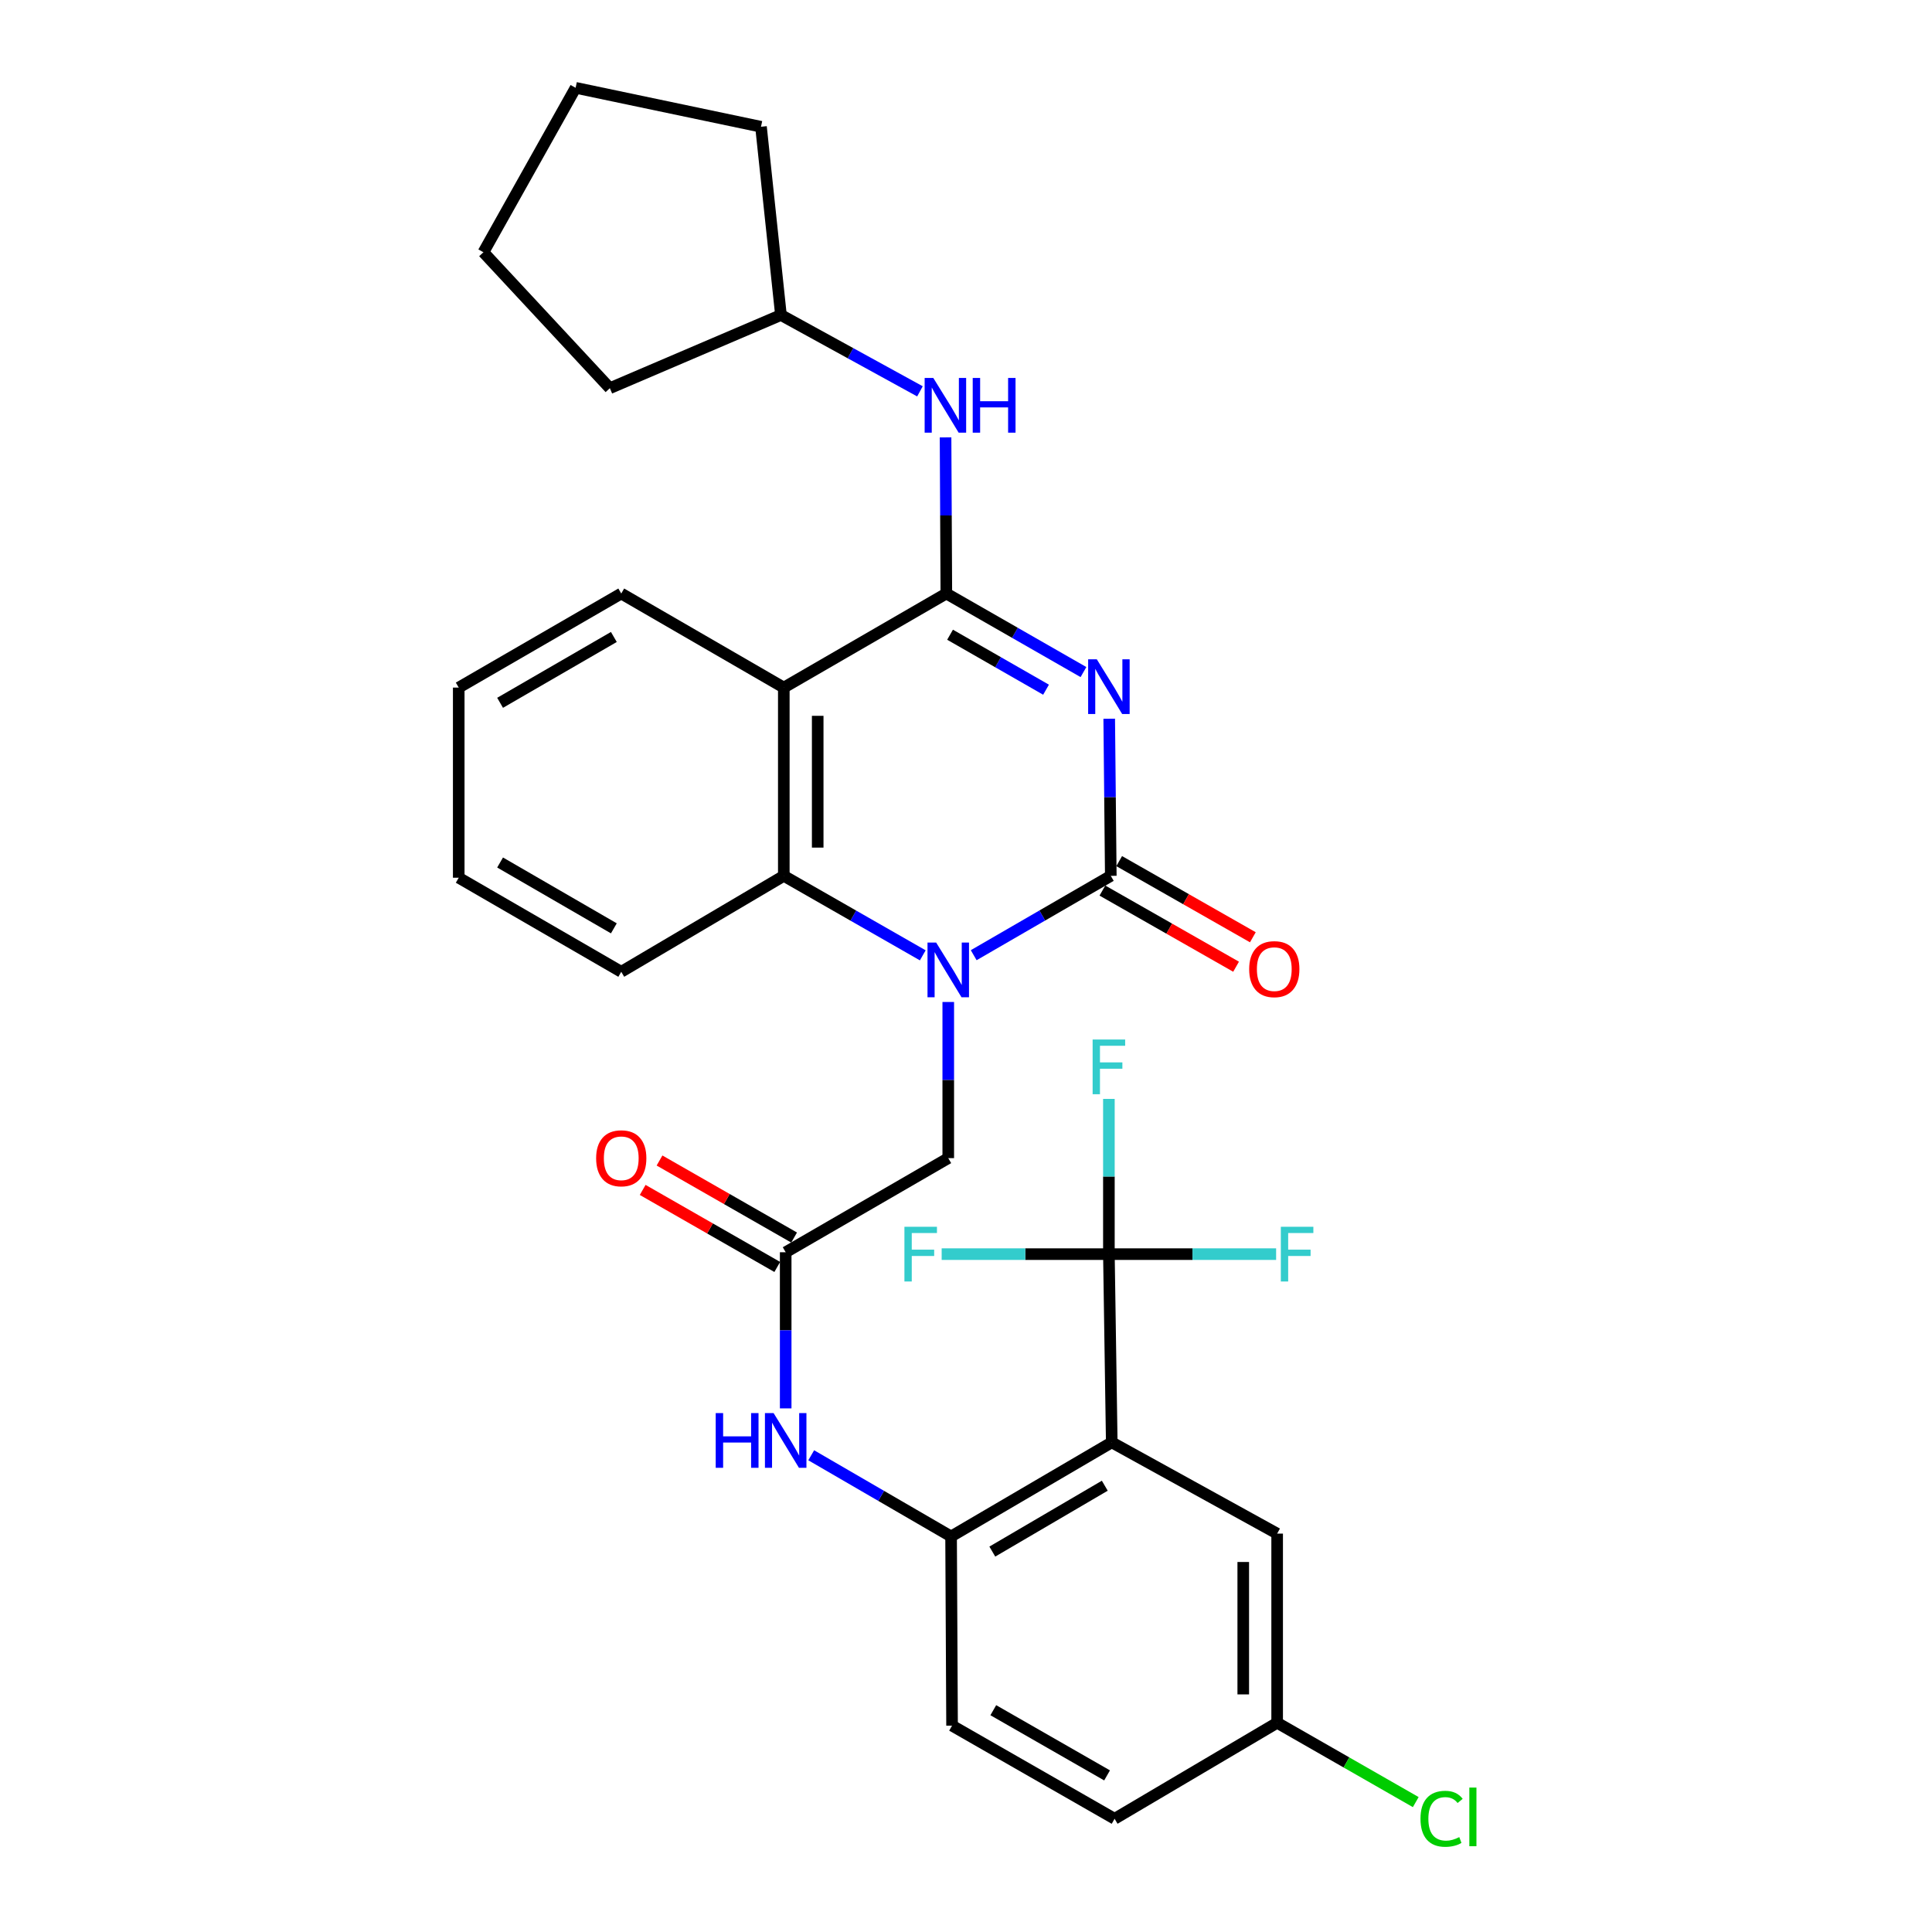 <?xml version='1.0' encoding='iso-8859-1'?>
<svg version='1.1' baseProfile='full'
              xmlns='http://www.w3.org/2000/svg'
                      xmlns:rdkit='http://www.rdkit.org/xml'
                      xmlns:xlink='http://www.w3.org/1999/xlink'
                  xml:space='preserve'
width='1000px' height='1000px' viewBox='0 0 1000 1000'>
<!-- END OF HEADER -->
<rect style='opacity:1.0;fill:#FFFFFF;stroke:none' width='1000' height='1000' x='0' y='0'> </rect>
<path class='bond-0' d='M 574.128,372.014 L 574.537,412.674' style='fill:none;fill-rule:evenodd;stroke:#0000FF;stroke-width:6px;stroke-linecap:butt;stroke-linejoin:miter;stroke-opacity:1' />
<path class='bond-0' d='M 574.537,412.674 L 574.945,453.335' style='fill:none;fill-rule:evenodd;stroke:#000000;stroke-width:6px;stroke-linecap:butt;stroke-linejoin:miter;stroke-opacity:1' />
<path class='bond-1' d='M 560.797,347.864 L 525.31,327.535' style='fill:none;fill-rule:evenodd;stroke:#0000FF;stroke-width:6px;stroke-linecap:butt;stroke-linejoin:miter;stroke-opacity:1' />
<path class='bond-1' d='M 525.31,327.535 L 489.823,307.205' style='fill:none;fill-rule:evenodd;stroke:#000000;stroke-width:6px;stroke-linecap:butt;stroke-linejoin:miter;stroke-opacity:1' />
<path class='bond-1' d='M 541.429,356.989 L 516.589,342.758' style='fill:none;fill-rule:evenodd;stroke:#0000FF;stroke-width:6px;stroke-linecap:butt;stroke-linejoin:miter;stroke-opacity:1' />
<path class='bond-1' d='M 516.589,342.758 L 491.748,328.528' style='fill:none;fill-rule:evenodd;stroke:#000000;stroke-width:6px;stroke-linecap:butt;stroke-linejoin:miter;stroke-opacity:1' />
<path class='bond-2' d='M 574.945,453.335 L 539.466,473.872' style='fill:none;fill-rule:evenodd;stroke:#000000;stroke-width:6px;stroke-linecap:butt;stroke-linejoin:miter;stroke-opacity:1' />
<path class='bond-2' d='M 539.466,473.872 L 503.987,494.409' style='fill:none;fill-rule:evenodd;stroke:#0000FF;stroke-width:6px;stroke-linecap:butt;stroke-linejoin:miter;stroke-opacity:1' />
<path class='bond-12' d='M 570.603,460.957 L 605.198,480.666' style='fill:none;fill-rule:evenodd;stroke:#000000;stroke-width:6px;stroke-linecap:butt;stroke-linejoin:miter;stroke-opacity:1' />
<path class='bond-12' d='M 605.198,480.666 L 639.793,500.374' style='fill:none;fill-rule:evenodd;stroke:#FF0000;stroke-width:6px;stroke-linecap:butt;stroke-linejoin:miter;stroke-opacity:1' />
<path class='bond-12' d='M 579.288,445.713 L 613.883,465.421' style='fill:none;fill-rule:evenodd;stroke:#000000;stroke-width:6px;stroke-linecap:butt;stroke-linejoin:miter;stroke-opacity:1' />
<path class='bond-12' d='M 613.883,465.421 L 648.478,485.129' style='fill:none;fill-rule:evenodd;stroke:#FF0000;stroke-width:6px;stroke-linecap:butt;stroke-linejoin:miter;stroke-opacity:1' />
<path class='bond-3' d='M 489.823,307.205 L 405.695,355.893' style='fill:none;fill-rule:evenodd;stroke:#000000;stroke-width:6px;stroke-linecap:butt;stroke-linejoin:miter;stroke-opacity:1' />
<path class='bond-8' d='M 489.823,307.205 L 489.621,266.796' style='fill:none;fill-rule:evenodd;stroke:#000000;stroke-width:6px;stroke-linecap:butt;stroke-linejoin:miter;stroke-opacity:1' />
<path class='bond-8' d='M 489.621,266.796 L 489.419,226.387' style='fill:none;fill-rule:evenodd;stroke:#0000FF;stroke-width:6px;stroke-linecap:butt;stroke-linejoin:miter;stroke-opacity:1' />
<path class='bond-11' d='M 490.817,518.627 L 490.817,559.036' style='fill:none;fill-rule:evenodd;stroke:#0000FF;stroke-width:6px;stroke-linecap:butt;stroke-linejoin:miter;stroke-opacity:1' />
<path class='bond-11' d='M 490.817,559.036 L 490.817,599.445' style='fill:none;fill-rule:evenodd;stroke:#000000;stroke-width:6px;stroke-linecap:butt;stroke-linejoin:miter;stroke-opacity:1' />
<path class='bond-31' d='M 477.626,494.485 L 441.66,473.91' style='fill:none;fill-rule:evenodd;stroke:#0000FF;stroke-width:6px;stroke-linecap:butt;stroke-linejoin:miter;stroke-opacity:1' />
<path class='bond-31' d='M 441.66,473.91 L 405.695,453.335' style='fill:none;fill-rule:evenodd;stroke:#000000;stroke-width:6px;stroke-linecap:butt;stroke-linejoin:miter;stroke-opacity:1' />
<path class='bond-5' d='M 405.695,355.893 L 405.695,453.335' style='fill:none;fill-rule:evenodd;stroke:#000000;stroke-width:6px;stroke-linecap:butt;stroke-linejoin:miter;stroke-opacity:1' />
<path class='bond-5' d='M 423.24,370.509 L 423.24,438.719' style='fill:none;fill-rule:evenodd;stroke:#000000;stroke-width:6px;stroke-linecap:butt;stroke-linejoin:miter;stroke-opacity:1' />
<path class='bond-20' d='M 405.695,355.893 L 321.558,307.205' style='fill:none;fill-rule:evenodd;stroke:#000000;stroke-width:6px;stroke-linecap:butt;stroke-linejoin:miter;stroke-opacity:1' />
<path class='bond-4' d='M 575.442,746.56 L 492.279,795.266' style='fill:none;fill-rule:evenodd;stroke:#000000;stroke-width:6px;stroke-linecap:butt;stroke-linejoin:miter;stroke-opacity:1' />
<path class='bond-4' d='M 571.835,769.005 L 513.621,803.1' style='fill:none;fill-rule:evenodd;stroke:#000000;stroke-width:6px;stroke-linecap:butt;stroke-linejoin:miter;stroke-opacity:1' />
<path class='bond-6' d='M 575.442,746.56 L 573.961,649.137' style='fill:none;fill-rule:evenodd;stroke:#000000;stroke-width:6px;stroke-linecap:butt;stroke-linejoin:miter;stroke-opacity:1' />
<path class='bond-13' d='M 575.442,746.56 L 661.052,793.794' style='fill:none;fill-rule:evenodd;stroke:#000000;stroke-width:6px;stroke-linecap:butt;stroke-linejoin:miter;stroke-opacity:1' />
<path class='bond-24' d='M 405.695,453.335 L 321.558,502.997' style='fill:none;fill-rule:evenodd;stroke:#000000;stroke-width:6px;stroke-linecap:butt;stroke-linejoin:miter;stroke-opacity:1' />
<path class='bond-16' d='M 573.961,649.137 L 530.682,649.137' style='fill:none;fill-rule:evenodd;stroke:#000000;stroke-width:6px;stroke-linecap:butt;stroke-linejoin:miter;stroke-opacity:1' />
<path class='bond-16' d='M 530.682,649.137 L 487.403,649.137' style='fill:none;fill-rule:evenodd;stroke:#33CCCC;stroke-width:6px;stroke-linecap:butt;stroke-linejoin:miter;stroke-opacity:1' />
<path class='bond-17' d='M 573.961,649.137 L 617.24,649.137' style='fill:none;fill-rule:evenodd;stroke:#000000;stroke-width:6px;stroke-linecap:butt;stroke-linejoin:miter;stroke-opacity:1' />
<path class='bond-17' d='M 617.24,649.137 L 660.519,649.137' style='fill:none;fill-rule:evenodd;stroke:#33CCCC;stroke-width:6px;stroke-linecap:butt;stroke-linejoin:miter;stroke-opacity:1' />
<path class='bond-18' d='M 573.961,649.137 L 573.961,608.965' style='fill:none;fill-rule:evenodd;stroke:#000000;stroke-width:6px;stroke-linecap:butt;stroke-linejoin:miter;stroke-opacity:1' />
<path class='bond-18' d='M 573.961,608.965 L 573.961,568.794' style='fill:none;fill-rule:evenodd;stroke:#33CCCC;stroke-width:6px;stroke-linecap:butt;stroke-linejoin:miter;stroke-opacity:1' />
<path class='bond-7' d='M 492.279,795.266 L 456.082,774.256' style='fill:none;fill-rule:evenodd;stroke:#000000;stroke-width:6px;stroke-linecap:butt;stroke-linejoin:miter;stroke-opacity:1' />
<path class='bond-7' d='M 456.082,774.256 L 419.885,753.245' style='fill:none;fill-rule:evenodd;stroke:#0000FF;stroke-width:6px;stroke-linecap:butt;stroke-linejoin:miter;stroke-opacity:1' />
<path class='bond-15' d='M 492.279,795.266 L 492.786,893.186' style='fill:none;fill-rule:evenodd;stroke:#000000;stroke-width:6px;stroke-linecap:butt;stroke-linejoin:miter;stroke-opacity:1' />
<path class='bond-21' d='M 476.168,202.561 L 440.191,182.803' style='fill:none;fill-rule:evenodd;stroke:#0000FF;stroke-width:6px;stroke-linecap:butt;stroke-linejoin:miter;stroke-opacity:1' />
<path class='bond-21' d='M 440.191,182.803 L 404.214,163.045' style='fill:none;fill-rule:evenodd;stroke:#000000;stroke-width:6px;stroke-linecap:butt;stroke-linejoin:miter;stroke-opacity:1' />
<path class='bond-9' d='M 406.67,648.162 L 490.817,599.445' style='fill:none;fill-rule:evenodd;stroke:#000000;stroke-width:6px;stroke-linecap:butt;stroke-linejoin:miter;stroke-opacity:1' />
<path class='bond-10' d='M 406.67,648.162 L 406.67,688.571' style='fill:none;fill-rule:evenodd;stroke:#000000;stroke-width:6px;stroke-linecap:butt;stroke-linejoin:miter;stroke-opacity:1' />
<path class='bond-10' d='M 406.67,688.571 L 406.67,728.98' style='fill:none;fill-rule:evenodd;stroke:#0000FF;stroke-width:6px;stroke-linecap:butt;stroke-linejoin:miter;stroke-opacity:1' />
<path class='bond-14' d='M 411.028,640.548 L 376.197,620.612' style='fill:none;fill-rule:evenodd;stroke:#000000;stroke-width:6px;stroke-linecap:butt;stroke-linejoin:miter;stroke-opacity:1' />
<path class='bond-14' d='M 376.197,620.612 L 341.367,600.676' style='fill:none;fill-rule:evenodd;stroke:#FF0000;stroke-width:6px;stroke-linecap:butt;stroke-linejoin:miter;stroke-opacity:1' />
<path class='bond-14' d='M 402.312,655.775 L 367.482,635.839' style='fill:none;fill-rule:evenodd;stroke:#000000;stroke-width:6px;stroke-linecap:butt;stroke-linejoin:miter;stroke-opacity:1' />
<path class='bond-14' d='M 367.482,635.839 L 332.651,615.903' style='fill:none;fill-rule:evenodd;stroke:#FF0000;stroke-width:6px;stroke-linecap:butt;stroke-linejoin:miter;stroke-opacity:1' />
<path class='bond-34' d='M 661.052,793.794 L 661.052,891.705' style='fill:none;fill-rule:evenodd;stroke:#000000;stroke-width:6px;stroke-linecap:butt;stroke-linejoin:miter;stroke-opacity:1' />
<path class='bond-34' d='M 643.507,808.481 L 643.507,877.018' style='fill:none;fill-rule:evenodd;stroke:#000000;stroke-width:6px;stroke-linecap:butt;stroke-linejoin:miter;stroke-opacity:1' />
<path class='bond-22' d='M 492.786,893.186 L 576.914,941.396' style='fill:none;fill-rule:evenodd;stroke:#000000;stroke-width:6px;stroke-linecap:butt;stroke-linejoin:miter;stroke-opacity:1' />
<path class='bond-22' d='M 514.129,885.195 L 573.018,918.942' style='fill:none;fill-rule:evenodd;stroke:#000000;stroke-width:6px;stroke-linecap:butt;stroke-linejoin:miter;stroke-opacity:1' />
<path class='bond-19' d='M 661.052,891.705 L 576.914,941.396' style='fill:none;fill-rule:evenodd;stroke:#000000;stroke-width:6px;stroke-linecap:butt;stroke-linejoin:miter;stroke-opacity:1' />
<path class='bond-23' d='M 661.052,891.705 L 696.922,912.236' style='fill:none;fill-rule:evenodd;stroke:#000000;stroke-width:6px;stroke-linecap:butt;stroke-linejoin:miter;stroke-opacity:1' />
<path class='bond-23' d='M 696.922,912.236 L 732.793,932.768' style='fill:none;fill-rule:evenodd;stroke:#00CC00;stroke-width:6px;stroke-linecap:butt;stroke-linejoin:miter;stroke-opacity:1' />
<path class='bond-27' d='M 321.558,307.205 L 237.439,355.893' style='fill:none;fill-rule:evenodd;stroke:#000000;stroke-width:6px;stroke-linecap:butt;stroke-linejoin:miter;stroke-opacity:1' />
<path class='bond-27' d='M 317.729,329.693 L 258.846,363.774' style='fill:none;fill-rule:evenodd;stroke:#000000;stroke-width:6px;stroke-linecap:butt;stroke-linejoin:miter;stroke-opacity:1' />
<path class='bond-25' d='M 404.214,163.045 L 393.891,65.612' style='fill:none;fill-rule:evenodd;stroke:#000000;stroke-width:6px;stroke-linecap:butt;stroke-linejoin:miter;stroke-opacity:1' />
<path class='bond-26' d='M 404.214,163.045 L 315.66,200.922' style='fill:none;fill-rule:evenodd;stroke:#000000;stroke-width:6px;stroke-linecap:butt;stroke-linejoin:miter;stroke-opacity:1' />
<path class='bond-33' d='M 321.558,502.997 L 237.439,454.31' style='fill:none;fill-rule:evenodd;stroke:#000000;stroke-width:6px;stroke-linecap:butt;stroke-linejoin:miter;stroke-opacity:1' />
<path class='bond-33' d='M 317.729,480.509 L 258.846,446.428' style='fill:none;fill-rule:evenodd;stroke:#000000;stroke-width:6px;stroke-linecap:butt;stroke-linejoin:miter;stroke-opacity:1' />
<path class='bond-30' d='M 393.891,65.612 L 297.94,45.455' style='fill:none;fill-rule:evenodd;stroke:#000000;stroke-width:6px;stroke-linecap:butt;stroke-linejoin:miter;stroke-opacity:1' />
<path class='bond-29' d='M 315.66,200.922 L 250.218,130.567' style='fill:none;fill-rule:evenodd;stroke:#000000;stroke-width:6px;stroke-linecap:butt;stroke-linejoin:miter;stroke-opacity:1' />
<path class='bond-28' d='M 237.439,355.893 L 237.439,454.31' style='fill:none;fill-rule:evenodd;stroke:#000000;stroke-width:6px;stroke-linecap:butt;stroke-linejoin:miter;stroke-opacity:1' />
<path class='bond-32' d='M 250.218,130.567 L 297.94,45.455' style='fill:none;fill-rule:evenodd;stroke:#000000;stroke-width:6px;stroke-linecap:butt;stroke-linejoin:miter;stroke-opacity:1' />
<path  class='atom-0' d='M 567.701 341.245
L 576.981 356.245
Q 577.901 357.725, 579.381 360.405
Q 580.861 363.085, 580.941 363.245
L 580.941 341.245
L 584.701 341.245
L 584.701 369.565
L 580.821 369.565
L 570.861 353.165
Q 569.701 351.245, 568.461 349.045
Q 567.261 346.845, 566.901 346.165
L 566.901 369.565
L 563.221 369.565
L 563.221 341.245
L 567.701 341.245
' fill='#0000FF'/>
<path  class='atom-3' d='M 484.557 487.872
L 493.837 502.872
Q 494.757 504.352, 496.237 507.032
Q 497.717 509.712, 497.797 509.872
L 497.797 487.872
L 501.557 487.872
L 501.557 516.192
L 497.677 516.192
L 487.717 499.792
Q 486.557 497.872, 485.317 495.672
Q 484.117 493.472, 483.757 492.792
L 483.757 516.192
L 480.077 516.192
L 480.077 487.872
L 484.557 487.872
' fill='#0000FF'/>
<path  class='atom-9' d='M 483.076 195.632
L 492.356 210.632
Q 493.276 212.112, 494.756 214.792
Q 496.236 217.472, 496.316 217.632
L 496.316 195.632
L 500.076 195.632
L 500.076 223.952
L 496.196 223.952
L 486.236 207.552
Q 485.076 205.632, 483.836 203.432
Q 482.636 201.232, 482.276 200.552
L 482.276 223.952
L 478.596 223.952
L 478.596 195.632
L 483.076 195.632
' fill='#0000FF'/>
<path  class='atom-9' d='M 503.476 195.632
L 507.316 195.632
L 507.316 207.672
L 521.796 207.672
L 521.796 195.632
L 525.636 195.632
L 525.636 223.952
L 521.796 223.952
L 521.796 210.872
L 507.316 210.872
L 507.316 223.952
L 503.476 223.952
L 503.476 195.632
' fill='#0000FF'/>
<path  class='atom-11' d='M 370.45 731.415
L 374.29 731.415
L 374.29 743.455
L 388.77 743.455
L 388.77 731.415
L 392.61 731.415
L 392.61 759.735
L 388.77 759.735
L 388.77 746.655
L 374.29 746.655
L 374.29 759.735
L 370.45 759.735
L 370.45 731.415
' fill='#0000FF'/>
<path  class='atom-11' d='M 400.41 731.415
L 409.69 746.415
Q 410.61 747.895, 412.09 750.575
Q 413.57 753.255, 413.65 753.415
L 413.65 731.415
L 417.41 731.415
L 417.41 759.735
L 413.53 759.735
L 403.57 743.335
Q 402.41 741.415, 401.17 739.215
Q 399.97 737.015, 399.61 736.335
L 399.61 759.735
L 395.93 759.735
L 395.93 731.415
L 400.41 731.415
' fill='#0000FF'/>
<path  class='atom-13' d='M 646.57 501.625
Q 646.57 494.825, 649.93 491.025
Q 653.29 487.225, 659.57 487.225
Q 665.85 487.225, 669.21 491.025
Q 672.57 494.825, 672.57 501.625
Q 672.57 508.505, 669.17 512.425
Q 665.77 516.305, 659.57 516.305
Q 653.33 516.305, 649.93 512.425
Q 646.57 508.545, 646.57 501.625
M 659.57 513.105
Q 663.89 513.105, 666.21 510.225
Q 668.57 507.305, 668.57 501.625
Q 668.57 496.065, 666.21 493.265
Q 663.89 490.425, 659.57 490.425
Q 655.25 490.425, 652.89 493.225
Q 650.57 496.025, 650.57 501.625
Q 650.57 507.345, 652.89 510.225
Q 655.25 513.105, 659.57 513.105
' fill='#FF0000'/>
<path  class='atom-15' d='M 308.558 599.525
Q 308.558 592.725, 311.918 588.925
Q 315.278 585.125, 321.558 585.125
Q 327.838 585.125, 331.198 588.925
Q 334.558 592.725, 334.558 599.525
Q 334.558 606.405, 331.158 610.325
Q 327.758 614.205, 321.558 614.205
Q 315.318 614.205, 311.918 610.325
Q 308.558 606.445, 308.558 599.525
M 321.558 611.005
Q 325.878 611.005, 328.198 608.125
Q 330.558 605.205, 330.558 599.525
Q 330.558 593.965, 328.198 591.165
Q 325.878 588.325, 321.558 588.325
Q 317.238 588.325, 314.878 591.125
Q 312.558 593.925, 312.558 599.525
Q 312.558 605.245, 314.878 608.125
Q 317.238 611.005, 321.558 611.005
' fill='#FF0000'/>
<path  class='atom-17' d='M 468.127 634.977
L 484.967 634.977
L 484.967 638.217
L 471.927 638.217
L 471.927 646.817
L 483.527 646.817
L 483.527 650.097
L 471.927 650.097
L 471.927 663.297
L 468.127 663.297
L 468.127 634.977
' fill='#33CCCC'/>
<path  class='atom-18' d='M 662.954 634.977
L 679.794 634.977
L 679.794 638.217
L 666.754 638.217
L 666.754 646.817
L 678.354 646.817
L 678.354 650.097
L 666.754 650.097
L 666.754 663.297
L 662.954 663.297
L 662.954 634.977
' fill='#33CCCC'/>
<path  class='atom-19' d='M 565.541 538.051
L 582.381 538.051
L 582.381 541.291
L 569.341 541.291
L 569.341 549.891
L 580.941 549.891
L 580.941 553.171
L 569.341 553.171
L 569.341 566.371
L 565.541 566.371
L 565.541 538.051
' fill='#33CCCC'/>
<path  class='atom-24' d='M 735.244 941.401
Q 735.244 934.361, 738.524 930.681
Q 741.844 926.961, 748.124 926.961
Q 753.964 926.961, 757.084 931.081
L 754.444 933.241
Q 752.164 930.241, 748.124 930.241
Q 743.844 930.241, 741.564 933.121
Q 739.324 935.961, 739.324 941.401
Q 739.324 947.001, 741.644 949.881
Q 744.004 952.761, 748.564 952.761
Q 751.684 952.761, 755.324 950.881
L 756.444 953.881
Q 754.964 954.841, 752.724 955.401
Q 750.484 955.961, 748.004 955.961
Q 741.844 955.961, 738.524 952.201
Q 735.244 948.441, 735.244 941.401
' fill='#00CC00'/>
<path  class='atom-24' d='M 760.524 925.241
L 764.204 925.241
L 764.204 955.601
L 760.524 955.601
L 760.524 925.241
' fill='#00CC00'/>
</svg>
